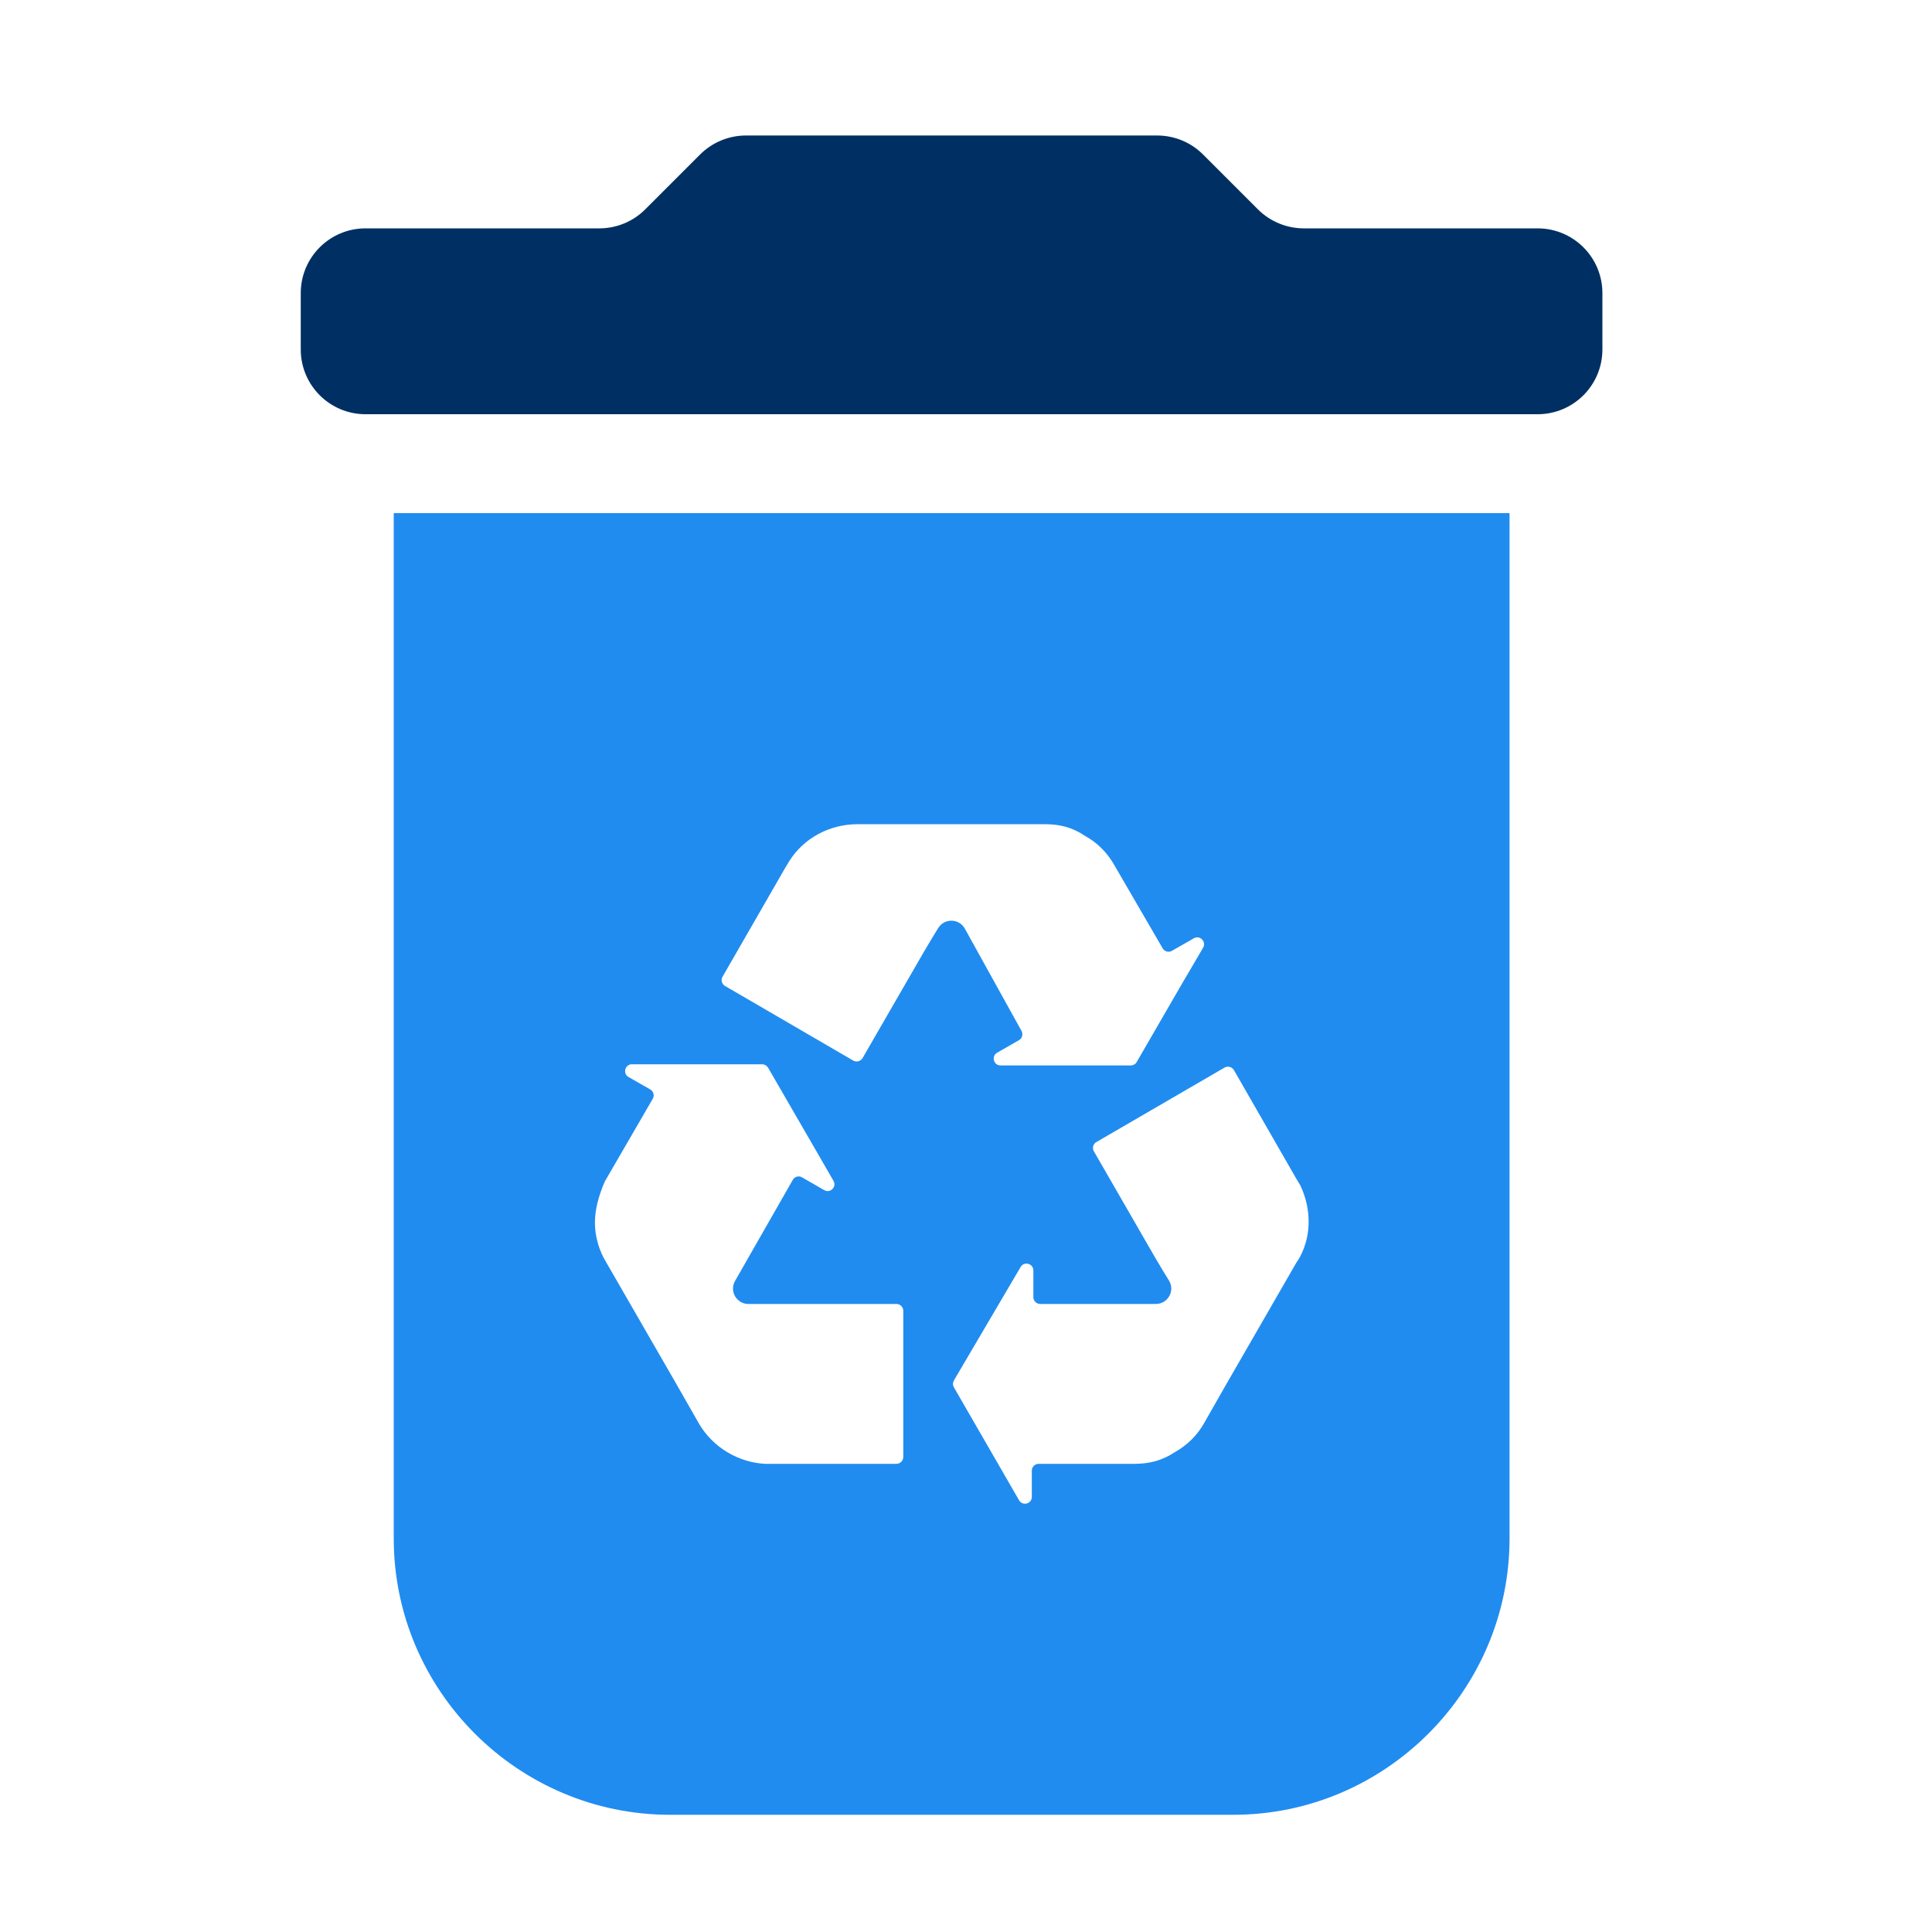 <?xml version="1.0" encoding="UTF-8"?>
<svg xmlns="http://www.w3.org/2000/svg" width="150" height="150" viewBox="0 0 150 150" fill="none">
  <path d="M119.38 17.73H101.23C99.9 17.73 98.61 17.2 97.67 16.26L93.4 11.99C92.46 11.05 91.18 10.52 89.84 10.52H57.92C56.59 10.52 55.3 11.05 54.36 11.99L50.09 16.26C49.15 17.2 47.87 17.73 46.53 17.73H28.38C25.6 17.73 23.35 19.98 23.35 22.76V27.13C23.35 29.91 25.6 32.16 28.38 32.16H119.38C122.16 32.16 124.41 29.91 124.41 27.13V22.76C124.41 19.98 122.16 17.73 119.38 17.73Z" fill="#003063"></path>
  <path d="M30.57 39.84V119.45C30.57 131.25 40.22 140.9 52.02 140.9H95.75C107.55 140.9 117.2 131.25 117.2 119.45V39.84H30.57ZM70.13 113.12C70.13 113.41 69.89 113.65 69.6 113.65H59.38C57.38 113.54 55.39 112.43 54.28 110.55L52.51 107.45L47.08 98.03C46.53 97.14 46.19 96.03 46.19 94.93C46.19 93.83 46.52 92.74 46.95 91.75C46.95 91.73 46.97 91.71 46.98 91.69L50.68 85.31C50.83 85.06 50.74 84.73 50.48 84.58L48.8 83.62C48.33 83.35 48.52 82.63 49.06 82.63H59.17C59.36 82.63 59.53 82.73 59.63 82.89L63.13 88.94L64.71 91.68C64.98 92.15 64.46 92.67 63.99 92.4L62.27 91.41C62.02 91.26 61.69 91.35 61.55 91.61L57.07 99.45C56.61 100.25 57.19 101.24 58.11 101.24H69.6C69.89 101.24 70.13 101.48 70.13 101.77V113.12ZM72.83 72.07L72.35 72.86L71.69 73.97L66.97 82.15C66.82 82.4 66.5 82.49 66.24 82.34L56.29 76.55C56.04 76.4 55.95 76.08 56.1 75.83L60.94 67.42L61.27 66.87C62.38 65.1 64.37 63.99 66.59 63.99H81.11C82.22 63.99 83.22 64.21 84.21 64.88C85.21 65.43 85.98 66.21 86.54 67.21L90.27 73.63C90.42 73.88 90.74 73.97 90.99 73.82L92.69 72.85C93.16 72.58 93.68 73.11 93.41 73.58L91.75 76.41L88.25 82.46C88.16 82.62 87.98 82.72 87.79 82.72H77.68C77.14 82.72 76.95 82 77.42 81.73L79.11 80.76C79.36 80.62 79.45 80.3 79.31 80.04L74.91 72.1C74.47 71.3 73.32 71.27 72.84 72.06L72.83 72.07ZM100.72 97.91L95.29 107.33L93.52 110.43C92.97 111.43 92.19 112.2 91.19 112.76C90.19 113.42 89.19 113.65 88.09 113.65H80.64C80.35 113.65 80.11 113.89 80.11 114.18V116.22C80.11 116.76 79.39 116.95 79.12 116.48L74.06 107.71C73.96 107.54 73.97 107.34 74.06 107.18L79.24 98.37C79.51 97.9 80.23 98.1 80.23 98.64V100.71C80.23 101 80.47 101.24 80.76 101.24H89.74C90.67 101.24 91.25 100.22 90.76 99.42L90.31 98.69L89.65 97.58L84.93 89.39C84.78 89.14 84.87 88.81 85.12 88.67L95.07 82.89C95.32 82.74 95.65 82.83 95.8 83.08L100.63 91.49L100.96 92.04C101.85 93.92 101.85 96.14 100.74 97.91H100.72Z" fill="#208CF0"></path>
</svg>
